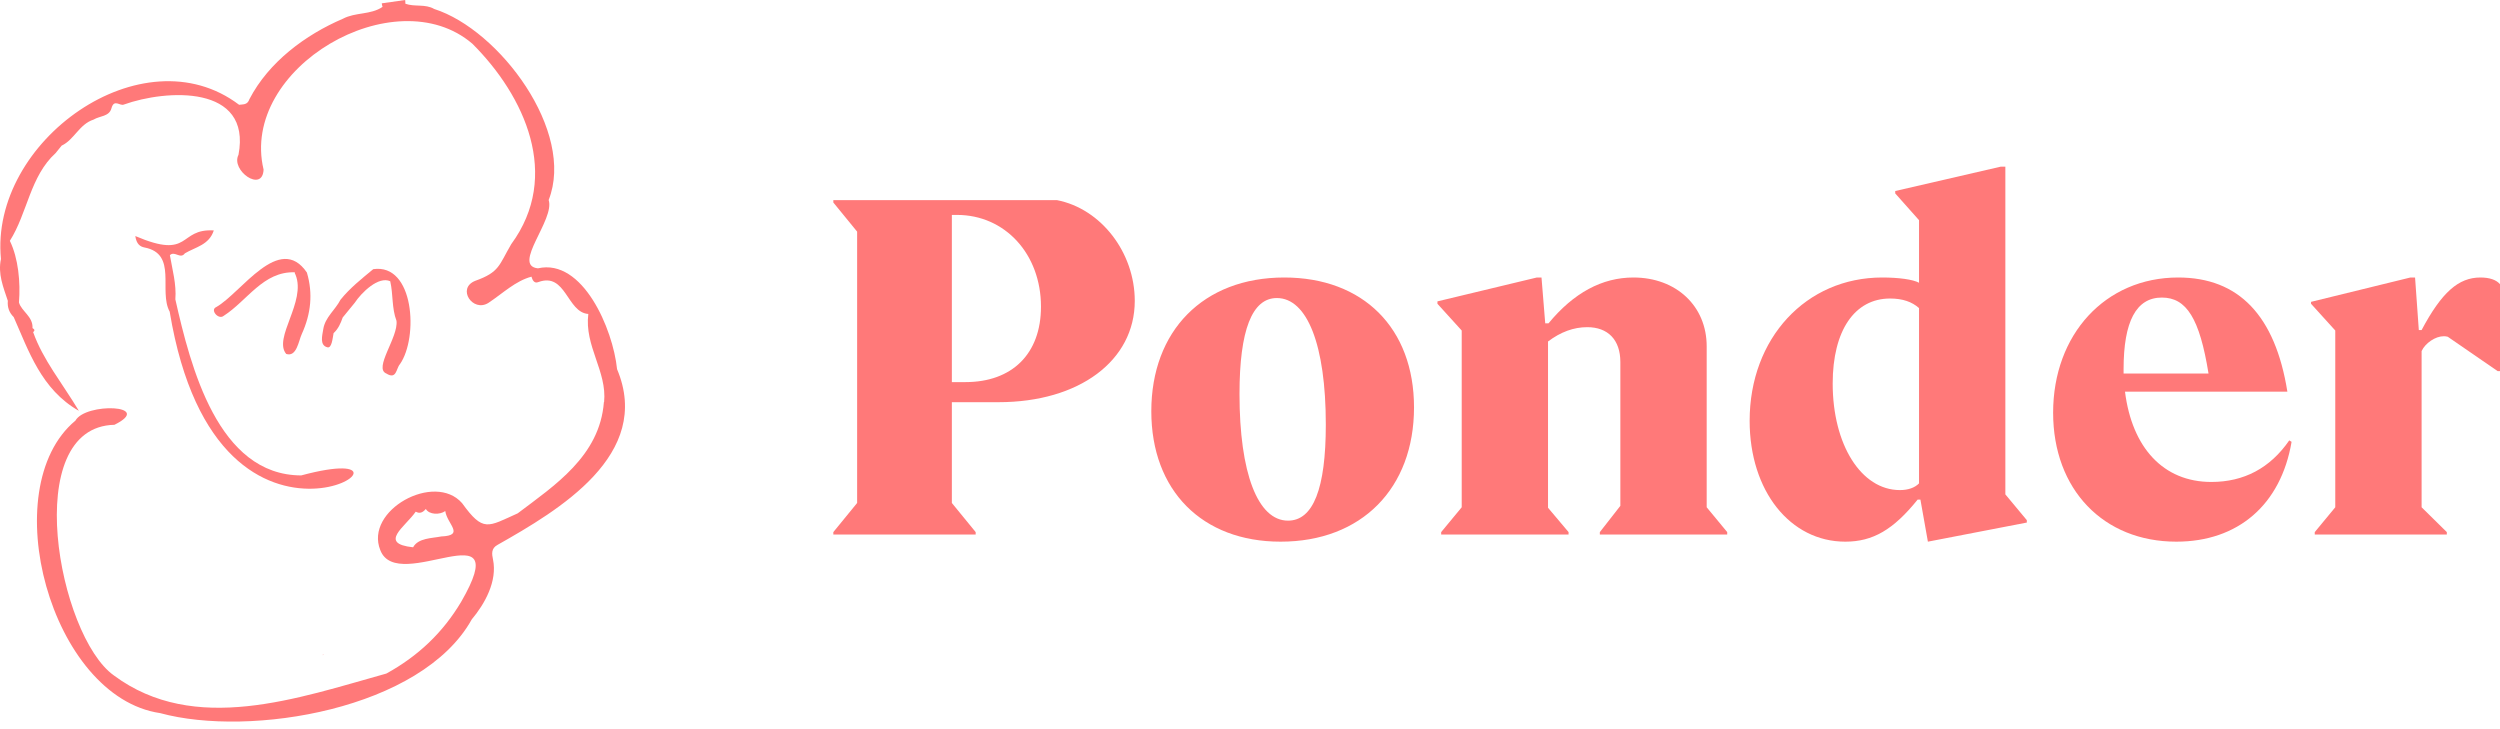 <svg width="120" height="35" viewBox="0 0 120 35" fill="none" xmlns="http://www.w3.org/2000/svg">
<path d="M46.832 25.541L45.689 24.143V19.305H47.929C51.804 19.305 54.469 17.31 54.469 14.443C54.469 12.127 52.857 10.018 50.729 9.605H40V9.72L41.142 11.118V24.143L40 25.541V25.656H46.832V25.541ZM45.936 10.316C48.243 10.316 49.967 12.196 49.967 14.719C49.967 16.988 48.579 18.341 46.339 18.341H45.689V10.316H45.936Z" fill="#FF7979"/>
<path d="M61.467 26C65.364 26 67.873 23.432 67.873 19.557C67.873 15.75 65.431 13.32 61.646 13.32C57.749 13.32 55.263 15.888 55.263 19.74C55.263 23.547 57.704 26 61.467 26ZM61.825 24.991C60.369 24.991 59.496 22.698 59.496 18.915C59.496 15.842 60.101 14.306 61.288 14.306C62.744 14.306 63.639 16.553 63.639 20.382C63.639 23.455 63.035 24.991 61.825 24.991Z" fill="#FF7979"/>
<path d="M74.305 16.392C74.91 15.934 75.537 15.704 76.187 15.704C77.172 15.704 77.777 16.301 77.777 17.378V24.28L76.792 25.541V25.656H82.906V25.541L81.921 24.349V16.622C81.921 14.695 80.465 13.32 78.404 13.32C76.904 13.32 75.537 14.053 74.328 15.521H74.171L73.992 13.32H73.768L68.997 14.466V14.581L70.162 15.865V24.349L69.176 25.541V25.656H75.291V25.541L74.305 24.372V16.392Z" fill="#FF7979"/>
<path d="M83.983 20.199C83.983 23.569 85.931 26 88.574 26C89.896 26 90.881 25.427 92.046 23.982H92.18L92.539 26L97.287 25.083V24.968L96.257 23.73V8H96.033L90.971 9.169V9.284L92.113 10.568V13.572C91.822 13.412 91.128 13.32 90.344 13.32C86.693 13.32 83.983 16.232 83.983 20.199ZM87.969 18.41C87.969 15.865 89.022 14.329 90.724 14.329C91.329 14.329 91.777 14.489 92.113 14.787V23.203C91.912 23.409 91.598 23.524 91.195 23.524C89.336 23.524 87.969 21.345 87.969 18.41Z" fill="#FF7979"/>
<path d="M104.463 26C107.42 26 109.481 24.234 109.996 21.208L109.884 21.139C108.966 22.469 107.711 23.134 106.143 23.134C103.836 23.134 102.336 21.483 102 18.8H109.794C109.212 15.154 107.465 13.32 104.553 13.32C101.059 13.32 98.55 16.048 98.55 19.809C98.55 23.501 100.969 26 104.463 26ZM101.932 17.722C101.932 15.429 102.537 14.283 103.769 14.283C104.956 14.283 105.583 15.292 106.009 17.929H101.932V17.722Z" fill="#FF7979"/>
<path d="M111.108 25.541V25.656H117.447V25.541L116.237 24.349V16.851C116.416 16.461 116.909 16.14 117.29 16.14C117.357 16.14 117.402 16.14 117.491 16.163L119.888 17.814H120V13.641C119.821 13.434 119.507 13.32 119.059 13.32C118.007 13.32 117.2 14.031 116.237 15.842H116.103L115.923 13.32H115.699L110.929 14.489V14.581L112.093 15.865V24.349L111.108 25.541Z" fill="#FF7979"/>
<path d="M8.874 12.16C9.379 11.86 10.039 11.76 10.262 11.06C8.534 10.96 9.204 12.49 6.494 11.33C6.552 11.72 6.727 11.84 6.941 11.88C8.534 12.19 7.601 13.97 8.145 14.96C10.495 29.16 21.965 20.8 14.458 22.82C10.457 22.81 9.145 17.59 8.417 14.37C8.475 13.64 8.271 12.94 8.155 12.25C8.378 12.02 8.66 12.46 8.874 12.16Z" fill="#FF7979"/>
<path d="M14.73 13.08C13.409 11.15 11.583 14.06 10.379 14.74C10.068 14.87 10.486 15.37 10.738 15.16C11.875 14.43 12.632 13.02 14.147 13.07C14.147 13.11 14.157 13.15 14.186 13.19C14.71 14.48 13.098 16.23 13.739 16.99C14.244 17.15 14.332 16.36 14.487 16.03C14.924 15.07 15.031 14.09 14.73 13.08Z" fill="#FF7979"/>
<path d="M15.517 15.8C15.468 16.11 15.332 16.57 15.711 16.67C15.924 16.73 15.963 16.25 16.012 15.99C16.235 15.79 16.352 15.52 16.449 15.24C16.643 15.01 16.828 14.77 17.022 14.54C17.352 14.04 18.168 13.24 18.731 13.5C18.877 14.13 18.799 14.79 19.032 15.4C19.129 16.19 17.915 17.68 18.547 17.93C19.042 18.24 19.013 17.68 19.197 17.48C20.091 16.2 19.887 12.63 17.915 12.92C17.362 13.38 16.799 13.82 16.342 14.39C16.09 14.88 15.604 15.23 15.517 15.8Z" fill="#FF7979"/>
<path d="M15.497 31.45C15.497 31.44 15.497 31.43 15.497 31.42C15.507 31.42 15.526 31.42 15.536 31.42C15.517 31.43 15.507 31.44 15.497 31.45Z" fill="#FF7979"/>
<path d="M29.619 17.72C29.424 15.79 27.968 12.39 25.821 12.88C24.559 12.75 26.647 10.54 26.336 9.6C27.628 6.32 23.976 1.43 20.839 0.43C20.412 0.18 19.907 0.34 19.46 0.18C19.46 0.12 19.45 0.06 19.45 0C19.072 0.05 18.702 0.11 18.324 0.16C18.333 0.22 18.343 0.28 18.363 0.33C17.79 0.72 17.061 0.58 16.459 0.9C14.662 1.67 12.904 2.97 11.972 4.76C11.875 5.05 11.661 5 11.477 5.03C6.844 1.52 -0.508 6.78 0.046 12.43C-0.11 13.15 0.162 13.79 0.376 14.44C0.347 14.75 0.444 15.01 0.658 15.22C1.376 16.84 1.979 18.69 3.785 19.72C2.969 18.36 2.066 17.28 1.59 15.94C1.697 15.86 1.648 15.8 1.561 15.75C1.59 15.19 1.036 14.95 0.91 14.52C0.988 13.55 0.881 12.4 0.473 11.56C1.318 10.23 1.444 8.46 2.668 7.35C2.765 7.23 2.862 7.11 2.959 6.99C3.562 6.71 3.804 5.96 4.494 5.74C4.785 5.56 5.242 5.6 5.349 5.2C5.475 4.73 5.756 5.1 5.941 5.02C7.971 4.29 12.089 4.04 11.448 7.43C11.059 8.18 12.603 9.27 12.652 8.14C11.486 3.26 18.974 -1.08 22.675 2.1C25.19 4.61 26.948 8.44 24.539 11.72C23.947 12.73 23.986 13.06 22.811 13.48C21.907 13.84 22.694 15.01 23.442 14.54C24.151 14.07 24.733 13.49 25.51 13.28C25.559 13.45 25.646 13.62 25.841 13.54C27.171 13.05 27.21 15 28.239 15.07C28.045 16.61 29.143 17.82 28.997 19.3C28.997 19.3 28.997 19.3 28.987 19.3C28.793 21.89 26.608 23.31 24.85 24.64C23.403 25.29 23.199 25.56 22.179 24.15C20.858 22.64 17.479 24.5 18.256 26.41C19.091 28.58 24.782 24.3 22.14 28.88C21.257 30.37 20.072 31.49 18.547 32.33C14.303 33.51 9.34 35.3 5.465 32.42C2.794 30.52 0.939 20.49 5.494 20.39C7.427 19.43 4.105 19.31 3.62 20.19C-0.275 23.43 2.425 33.46 7.689 34.23C12.011 35.41 20.247 34.05 22.645 29.73C23.267 28.99 23.879 27.9 23.665 26.86C23.607 26.59 23.568 26.32 23.889 26.15C26.802 24.5 31.347 21.83 29.619 17.72ZM21.179 25.75C20.732 25.84 20.072 25.82 19.829 26.27C18.139 26.09 19.45 25.29 19.955 24.56C20.149 24.67 20.295 24.6 20.441 24.43C20.596 24.71 21.111 24.72 21.373 24.53C21.461 25.16 22.335 25.7 21.179 25.75Z" fill="#FF7979"/>
</svg>
